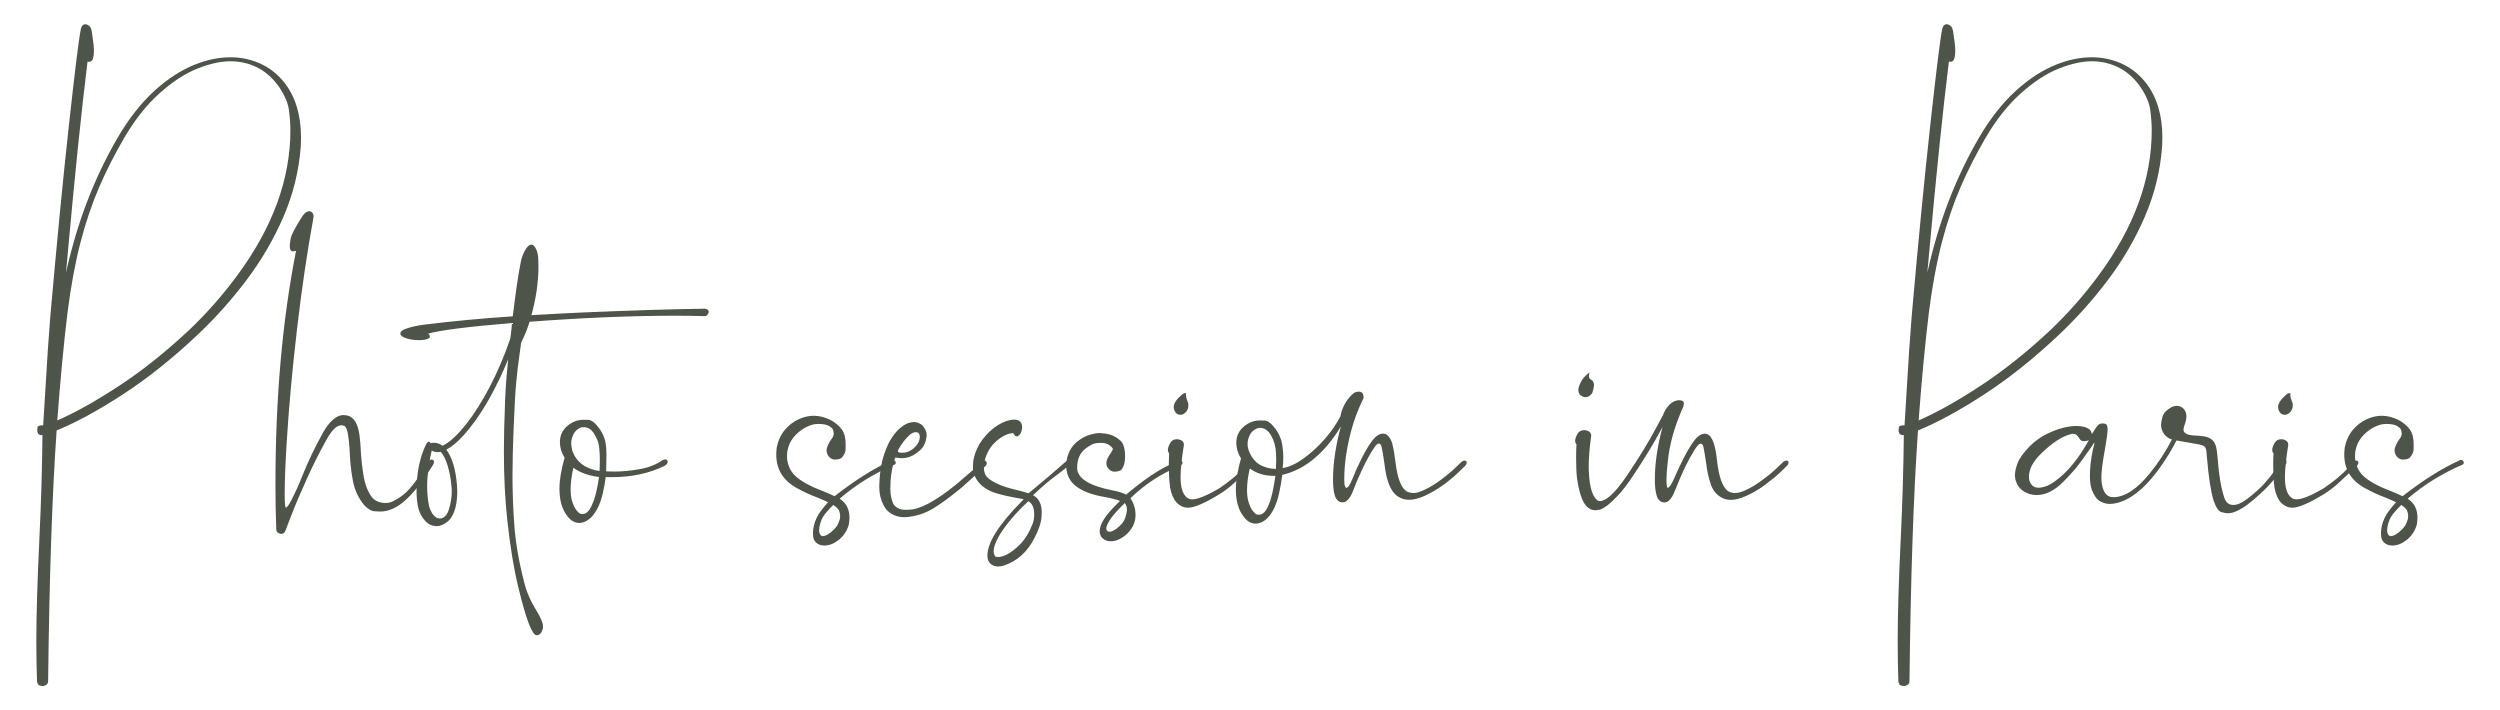 <?xml version="1.0" encoding="UTF-8"?>
<svg xmlns="http://www.w3.org/2000/svg" viewBox="0 0 825.73 234.58">
  <defs>
    <style>.c{fill:#4e5449;}</style>
  </defs>
  <g id="a"></g>
  <g id="b">
    <g>
      <path class="c" d="M14.02,226.58c-.21,0-.53-.05-.94-.16s-.69-.55-.85-1.33c-.16-4.39-.23-8.88-.23-13.45,0-8.46,.34-19.84,1.03-34.16,.55-11.45,.88-22.71,1-33.78l-.35,.03c-.31,0-.58-.08-.81-.23s-.38-.37-.45-.63-.12-.51-.12-.75l.12-1.2c.37-.29,.86-.44,1.46-.44h.38c.31-4.61,.6-9.2,.85-13.77,.41-7.42,.92-14.86,1.52-22.32,2.13-24.26,4.18-45.33,6.15-63.22,2.01-18.28,3.32-28.81,3.93-31.58,.23-1.05,.74-1.58,1.52-1.58,.35,0,.75,.17,1.19,.5s.74,.95,.89,1.85c.02,.27,.08,.71,.18,1.32,.35,2.19,.53,3.9,.53,5.13,0,.9-.09,1.7-.26,2.4-.21,.8-.65,1.2-1.32,1.2-.16,0-.33-.02-.53-.06-1.99,16.07-4.16,37.06-6.5,62.96-.2,2.27-.4,4.51-.62,6.74,1.99-8.79,4.39-16.8,7.21-24.04s6.1-14.09,9.87-20.55c3.65-6.25,7.68-11.38,12.07-15.4s8.91-6.94,13.54-8.77c3.98-1.58,7.86-2.37,11.63-2.37s7.47,.84,10.75,2.52c2.75,1.41,5.13,3.38,7.12,5.92,3.63,4.67,5.45,10.71,5.45,18.13,0,.98-.03,1.96-.09,2.96-.61,8.01-2.51,15.72-5.71,23.13s-7.29,14.42-12.28,21.02-10.45,12.7-16.41,18.28c-8.16,7.68-16.32,14.17-24.48,19.47s-15.41,9.24-21.75,11.82c-1.48,21.09-2.42,48.67-2.81,82.73,0,.64-.26,1.11-.79,1.41-.35,.2-.71,.29-1.08,.29Zm4.89-87.71c6.02-2.62,12.86-6.46,20.54-11.51s15.33-11.16,22.97-18.31c5.8-5.51,11.11-11.53,15.94-18.08,11.7-15.82,17.55-31.8,17.55-47.93,0-2.01-.16-4.23-.48-6.67s-1.47-5.07-3.44-7.92c-1.88-2.6-4.06-4.57-6.56-5.92-2.87-1.52-5.96-2.29-9.26-2.29s-7.01,.82-11.06,2.45-8.2,4.35-12.44,8.14-8.11,8.68-11.6,14.63c-3.14,5.37-5.91,10.81-8.29,16.3s-4.44,11.56-6.17,18.19-3.16,14.33-4.29,23.1c-1.27,10.45-2.4,22.38-3.4,35.8Z"></path>
      <path class="c" d="M93.14,176.34h-.23c-.37,0-.74-.14-1.11-.41s-.56-.7-.56-1.29c-.18-4.77-.26-9.66-.26-14.68,0-28.4,2.27-54.1,6.8-77.11-.39,.1-.74,.15-1.05,.15-.68-.02-1.03-.62-1.03-1.82,0-.25,.09-1.01,.28-2.26s1.49-3.76,3.91-7.53c.72-1.07,1.46-1.61,2.2-1.61,.45,0,.81,.17,1.08,.51s.41,.74,.41,1.19l-.06,.44c-2.09,11.46-3.9,23.74-5.42,36.81s-2.63,25.04-3.31,35.9c-.51,7.97-.76,14.1-.76,18.4,0,3.09,.13,4.63,.38,4.63,.39,0,1.04-.91,1.96-2.72,1.33-2.6,2.47-5.15,3.43-7.65,2.11-5.16,4.25-9.66,6.42-13.51,1.62-3.14,3.37-5.21,5.24-6.18,.62-.33,1.31-.5,2.05-.5,.59,0,1.2,.11,1.85,.32,1.17,.62,1.98,1.52,2.43,2.7,.45,1.07,.76,2.26,.94,3.54,.25,2.05,.38,3.5,.38,4.34,.16,3.11,.48,6.17,.98,9.2s1.49,5.46,2.97,7.29c1.07,1.09,2.49,1.64,4.25,1.64,.82,0,1.58-.16,2.29-.47,2.23-1.04,4.13-2.45,5.71-4.25,1.95-2.27,3.99-5.17,6.12-8.7,.23-.62,.62-.94,1.14-.94,.23,0,.42,.08,.56,.23s.21,.34,.21,.56c0,.2-.05,.43-.15,.7l-.94,1.49c-3.07,4.88-6.05,8.54-8.96,10.99-2.56,2.15-5.15,3.22-7.76,3.22-.27,0-.91-.03-1.9-.1s-2.09-.72-3.28-1.95c-1.95-2.32-3.21-5.01-3.78-8.06s-.91-6.02-1.03-8.91c-.02-.59-.05-1.15-.09-1.7-.25-4.06-.71-6.49-1.38-7.29-.25-.31-.71-.47-1.38-.47-1.5,0-3.13,1.61-4.89,4.83-2.15,3.83-4.27,8.05-6.37,12.66s-3.82,8.66-5.17,12.16l-2.02,5.24c-.23,.55-.6,.86-1.08,.94Z"></path>
      <path class="c" d="M177.24,209.83c-1.46,0-3.47-5.23-6.01-15.7-1.5-6.15-2.72-13.54-3.66-22.18-.76-6.91-1.14-14.54-1.14-22.88,0-4.67,.14-10.31,.41-16.93,.14-3.73,.43-7.74,.88-12.04l.15-1.44c-3.87,9.3-8,16.73-12.39,22.29-3.01,3.85-5.69,6.37-8.06,7.56,1.93,2.62,3.11,6.54,3.52,11.78,.06,.68,.09,1.38,.09,2.08,0,2.73-.37,5.02-1.11,6.86-.57,1.39-1.26,2.4-2.08,3.05-1.29,1.02-2.53,1.52-3.72,1.52h-.15c-1.54-.16-2.75-.78-3.63-1.88-.94-1-1.65-2.3-2.14-3.93-.41-1.72-.62-3.63-.62-5.74,0-6.04,1.06-11.22,3.19-15.56,.31-.53,.61-.79,.88-.79,.2,0,.37,.16,.53,.47,.39-.08,.77-.12,1.14-.12,1.04,0,1.97,.32,2.81,.97,.31-.12,.63-.28,.97-.5,2.05-1.21,4.39-3.49,7.03-6.83,2.54-3.24,5.06-7.24,7.57-12s4.78-10.06,6.81-15.92l.15-1c.2-1.23,.34-2.66,.44-4.28-14.65,1.23-23.89,2.4-27.71,3.52l.35,.32c.18,.23,.26,.44,.26,.62,0,.21-.12,.4-.35,.56-.62,.43-1.72,.64-3.28,.64-1.64,0-3.12-.23-4.42-.7-1.15-.41-1.73-.91-1.73-1.49,0-.53,.48-1,1.44-1.41,1.66-.68,3.89-1.2,6.68-1.55,9.12-1.13,18.8-2.04,29.03-2.72,.92-7.73,1.78-13.6,2.58-17.61,.21-1.33,.66-2.66,1.35-3.98,.72-1.39,1.48-2.08,2.29-2.08,.57,0,1.1,.59,1.61,1.76,.14,.35,.26,.77,.38,1.26,.18,.76,.26,2.16,.26,4.19,0,5.14-.77,10.5-2.31,16.08,5.8-.35,11.58-.65,17.34-.91,16.58-.7,29.97-1.11,40.17-1.23,.7,.21,1.05,.55,1.05,1,0,.33-.15,.66-.44,1l-.5,.47c-3.22-.1-6.6-.15-10.14-.15-14.24,0-30.26,.66-48.08,1.99-.59,1.89-1.27,3.66-2.05,5.3-.25,.53-.51,1.08-.76,1.67-.2,1.58-.39,3.02-.59,4.31-.35,2.32-.68,5.14-1,8.44s-.61,8.39-.88,15.26c-.25,5.96-.38,11.35-.38,16.17s.2,10.39,.6,16.05,1.49,11.96,3.27,18.9c.8,3.2,2.18,6.36,4.13,9.46,1.39,2.29,2.08,3.97,2.08,5.07,0,.31-.04,.62-.12,.94-.41,1.33-1.07,1.99-1.99,1.99Zm-31.96-38.58c.7,0,1.31-.28,1.82-.83s.88-1.23,1.11-2.01c.66-2.03,1-4.05,1-6.06,0-.74-.05-1.48-.15-2.23-.2-2.21-.6-4.31-1.2-6.3s-1.37-3.53-2.29-4.6c-.31,.08-.65,.12-1.03,.12-.7,0-1.35-.18-1.93-.53-.66,2.62-1.13,5.59-1.41,8.91-.08,.96-.12,1.91-.12,2.87,0,2.3,.22,4.55,.67,6.74,.57,1.78,1.35,2.98,2.34,3.6,.33,.21,.72,.32,1.17,.32Z"></path>
      <path class="c" d="M191.23,172.71h-.15c-1.39-.1-2.6-.82-3.63-2.17-1.78-2.23-2.67-5.26-2.67-9.11,0-2.87,.57-6.29,1.7-10.25-1.04-1.68-1.55-3.39-1.55-5.13,0-2.23,.85-4.04,2.55-5.45,1.6-1.31,3.37-1.96,5.3-1.96,.04,0,.56,0,1.55,.03s2.18,.94,3.54,2.75c.9,1.19,1.57,2.59,2.02,4.19,.27,1.31,.41,2.86,.41,4.66s-.03,3.6-.09,5.42c.88,.04,1.75,.06,2.61,.06,2.81,0,5.69-.28,8.64-.83s5.39-1.53,7.32-2.92c.37-.18,.69-.26,.97-.26,.31,0,.55,.14,.7,.41,.06,.14,.09,.26,.09,.38,0,.41-.31,.84-.94,1.29-5.12,2.52-10.97,3.78-17.55,3.78l-1.99-.03c-.23,1.8-.54,3.53-.91,5.19-.86,3.71-2.21,6.46-4.04,8.26-1.23,1.13-2.53,1.7-3.9,1.7Zm1.17-2.93c1.27,0,2.33-1.06,3.19-3.19,.92-1.89,1.67-4.91,2.26-9.05-3.38-.39-6.2-1.41-8.47-3.05-.61,2.7-.91,5.07-.91,7.12,0,1.33,.13,2.51,.38,3.54,.45,1.56,.96,2.69,1.54,3.38s1,1.07,1.26,1.14,.51,.1,.75,.1Zm5.6-14.21c.08-1.17,.12-2.29,.12-3.34,0-2.46-.15-4.38-.44-5.74-.21-.84-.62-1.79-1.2-2.84-.96-1.7-2.16-2.55-3.6-2.55-.14,0-.42,.02-.85,.06s-1.03,.41-1.79,1.11c-.57,.57-1.02,1.41-1.35,2.52-.16,.53-.23,1.06-.23,1.61,0,.62,.13,1.47,.38,2.55,1.39,3.73,4.38,5.94,8.96,6.62Z"></path>
      <path class="c" d="M272.27,180.18c-1.13,0-2.05-.33-2.75-1-.45-.43-.74-.97-.88-1.61-.08-.49-.12-.98-.12-1.46,0-2.13,.65-4.27,1.96-6.42,1.11-1.62,2.13-2.88,3.05-3.78l-.97-.47c-.64-.29-1.46-.64-2.46-1.05-2.42-.9-4.75-1.97-6.97-3.22-4.49-2.5-6.74-6.17-6.74-11.02,0-.74,.05-1.51,.15-2.31,.47-2.32,1.36-4.27,2.67-5.83s2.82-2.73,4.54-3.52,3.43-1.17,5.13-1.17c1.68,.02,3.39,.44,5.13,1.26s3.15,2,4.25,3.54c.7,1.15,1.05,2.7,1.05,4.63,0,.04,0,.57-.01,1.58s-.48,2.01-1.42,2.99l-.32,.15c-.21,.1-.48,.18-.79,.23s-.62,.09-.91,.09c-.08,0-.24,0-.48-.03s-.56-.14-.95-.37-.74-.6-1.05-1.13c-.25-.51-.38-1.01-.38-1.49s.16-1.06,.47-1.77,.71-1.39,1.19-2.02,.72-1.23,.72-1.77c0-.23-.05-.58-.15-1.04s-.54-.93-1.32-1.42-2.01-.73-3.69-.73c-1.23,0-2.54,.35-3.94,1.05s-2.67,1.69-3.82,2.96c-1.68,1.89-2.52,4.15-2.52,6.77,0,1.45,.36,2.85,1.07,4.22s1.95,2.62,3.71,3.76,3.76,2.14,6.01,3c1.64,.64,3.28,1.35,4.92,2.11,6.82-5.31,13.14-9.29,18.98-11.92,.12-.06,.23-.09,.35-.09,.16,0,.32,.07,.5,.21,.25,.2,.38,.46,.38,.79,0,.2-.08,.36-.23,.5-7.03,3.05-13.13,6.84-18.31,11.37l.09,.03c2.11,1.37,3.16,3.44,3.16,6.21,0,.25-.03,.77-.1,1.54s-.35,1.64-.83,2.59c-.66,1.29-1.49,2.32-2.49,3.11-1.62,1.31-3.23,1.96-4.83,1.96Zm-.41-3.11c.35,0,.82-.16,1.41-.47s1.21-.79,1.88-1.42,1.14-1.2,1.42-1.7,.54-1.13,.78-1.89c.1-.37,.15-.74,.15-1.11,0-.43-.09-.97-.28-1.61s-.85-1.34-2.01-2.08c-1.64,1.64-2.75,2.93-3.34,3.87-.61,1.02-1.02,2.19-1.23,3.52-.06,.35-.09,.66-.09,.94,0,.82,.22,1.42,.67,1.79,.2,.12,.41,.18,.64,.18Z"></path>
      <path class="c" d="M298.83,170.83c-2.64,0-4.71-.9-6.21-2.7-1.46-2.07-2.2-4.52-2.2-7.35l.03-1.03c.1-3.63,.62-6.87,1.58-9.7,1.52-4.57,3.66-7.74,6.42-9.52,1.09-.76,2.33-1.14,3.72-1.14,1.43,.23,2.43,.83,3.02,1.79,.59,.86,.88,1.72,.88,2.58-.16,2.23-.96,3.95-2.42,5.17s-2.81,1.96-4.06,2.21c-.66,.14-1.29,.21-1.88,.21-.21,0-.8-.07-1.76-.21-.23,0-.38,.14-.44,.41-.68,2.11-1.14,4.58-1.38,7.41v.91c-.04,.51-.06,1-.06,1.46,0,2.09,.36,3.84,1.08,5.24,.86,1.21,2.17,1.82,3.93,1.82l1-.03c3.65,0,8.95-2.82,15.88-8.47,5.43-4.59,8.29-7.13,8.58-7.62,.16-.14,.32-.21,.5-.21,.31,0,.55,.14,.7,.41,.12,.16,.18,.32,.18,.5,0,.39-.25,.82-.76,1.29l-7.56,6.8c-3.57,2.95-6.66,5.21-9.24,6.8s-5.42,2.55-8.51,2.9c-.33,.04-.67,.06-1.03,.06Zm-.73-21.3c1.52,0,2.92-.65,4.19-1.96,1.02-1.02,1.52-2.14,1.52-3.37-.06-.98-.49-1.46-1.29-1.46-.64,0-1.33,.29-2.05,.88-.62,.55-1.28,1.27-1.98,2.17s-1.28,1.8-1.77,2.7c-.1,.2-.15,.36-.15,.5,0,.1,.04,.2,.12,.29s.26,.17,.56,.21,.58,.06,.85,.06Z"></path>
      <path class="c" d="M329.76,187.12c-1.11,0-2.02-.34-2.72-1.03-.61-.59-.91-1.45-.91-2.58,0-4.3,3.76-10.25,11.28-17.87l.7-.73c-.62-.16-1.35-.29-2.17-.41-2.6-.47-4.77-.96-6.5-1.46-3.87-1.13-6.38-3.12-7.53-5.95-.37-.9-.56-1.92-.56-3.08,0-.8,.09-1.66,.26-2.58,.53-2.32,1.53-4.45,3-6.39s3.15-3.48,5.02-4.64,3.66-1.76,5.36-1.8c1.74,.02,2.61,.88,2.61,2.58,0,.35-.1,.84-.29,1.46s-.57,1.08-1.11,1.38c-.12,.08-.24,.12-.38,.12-.39,0-.78-.36-1.17-1.08-1.76,.06-3.6,.93-5.54,2.62s-3.23,3.86-3.9,6.52c-.18,.86-.26,1.61-.26,2.26s.13,1.34,.38,2.02,.81,1.33,1.67,1.93c1.88,1.31,4.38,2.34,7.5,3.11,1.99,.47,3.74,.94,5.24,1.41,4.79-3.96,8.97-7.54,12.57-10.72,.02-.25,.06-.51,.12-.76,.55-2.29,1.58-4.07,3.09-5.36s3.1-2.15,4.76-2.58c1.11-.31,2.08-.47,2.9-.47,.39,0,.75,.04,1.08,.12,1.07,0,2.18,.25,3.33,.75s2.15,1.24,3.03,2.21c.66,1.15,1,2.68,1,4.57,0,2.11-.47,3.65-1.41,4.63-.68,.31-1.36,.47-2.02,.47-.08,0-.23,0-.47-.03s-.55-.14-.94-.37-.74-.6-1.05-1.13c-.21-.43-.32-.86-.32-1.29,0-.84,.48-1.93,1.44-3.28,.47-.7,.7-1.17,.7-1.41l-.03-.18c-.92-1.21-2.16-1.82-3.72-1.82-.12,0-.63,.02-1.54,.07s-2.1,.62-3.59,1.71c-1.93,1.45-2.9,3.59-2.9,6.45,0,3.42,3.86,5.9,11.57,7.44,1.68,.27,3.22,.74,4.63,1.41,2.64-2.25,5.32-4.31,8.06-6.2s5.85-3.58,9.35-5.08c.8,.02,1.2,.26,1.2,.73,0,.31-.23,.65-.7,1.03-6.23,2.5-11.73,6.07-16.49,10.72,1.11,1.7,1.67,3.56,1.67,5.6,0,1.21-.27,2.38-.82,3.52-.68,1.29-1.52,2.32-2.52,3.11-1.62,1.33-3.23,1.99-4.83,1.99-1.13,0-2.05-.34-2.75-1.03-.61-.57-.91-1.35-.91-2.34,0-2.27,1.88-5.23,5.65-8.91l1.03-1.05c-1.35-.51-3.08-.95-5.19-1.32-3.89-.66-6.9-1.77-9.05-3.33s-3.31-3.67-3.49-6.34c-1.07,.88-2.17,1.73-3.28,2.55-2.25,1.62-4.8,3.81-7.68,6.56,1.91,1.02,2.87,2.94,2.87,5.77l-.09,1.46c-.1,1.82-.89,4.15-2.37,7-2.32,4.53-5.66,7.53-10.02,8.99-.62,.21-1.24,.32-1.85,.32Zm-.26-3.13c2.07,0,4.47-1.33,7.21-3.98,1.74-1.68,3.19-4.02,4.37-7.03,.33-.86,.5-1.9,.5-3.13,0-2.17-.64-3.59-1.93-4.28-1.27,1.11-2.66,2.5-4.17,4.17s-2.91,3.41-4.19,5.23-2.19,3.52-2.74,5.1c-.23,.7-.35,1.34-.35,1.9,0,.72,.19,1.34,.56,1.85,.2,.12,.45,.18,.76,.18Zm37.03-8.35c.33,0,.79-.15,1.36-.45s1.2-.78,1.88-1.42,1.15-1.21,1.42-1.7c.43-.78,.75-1.77,.97-2.96,.04-.27,.06-.55,.06-.82,0-.84-.24-1.55-.73-2.14-.59,.59-1.37,1.39-2.34,2.4-1.19,1.27-2.13,2.46-2.81,3.57-.62,1.04-.94,1.85-.94,2.43,0,.72,.38,1.08,1.14,1.08Z"></path>
      <path class="c" d="M392.38,167.7c-.98,0-1.9-.29-2.78-.88-.74-.51-1.33-1.13-1.76-1.88-.84-1.48-1.34-3.16-1.49-5.04-.2-1.62-.29-3.86-.29-6.71,0-1.31,.04-2.45,.12-3.43-.29-.31-.44-.7-.44-1.17,0-.62,.26-1.39,.79-2.29,.47-.82,1.2-1.23,2.2-1.23,.51,0,1.02,.14,1.52,.42s.77,.76,.79,1.42c-.74,4.61-1.11,8.21-1.11,10.81,0,2.32,.35,4.11,1.05,5.35s1.63,1.86,2.78,1.86c1.78,0,4.71-1.18,8.79-3.54,3.38-2.27,6.09-4.5,8.14-6.71l1.52-1.79c.39-.53,.79-.79,1.2-.79,.35,0,.6,.15,.73,.44,.04,.1,.06,.2,.06,.29,0,.27-.14,.6-.41,.97l-6.3,5.86c-1.04,1-2.52,2.13-4.45,3.4-5.02,3.09-8.57,4.63-10.66,4.63Zm-2.49-30.7c-.88,0-1.52-.43-1.93-1.29-.2-.41-.29-.84-.29-1.29,0-1.17,.91-2.54,2.72-4.1,.43-.33,.87-.5,1.32-.5v.35c0,.82,.18,1.61,.53,2.37,.2,.41,.29,.84,.29,1.29,0,1.13-.43,2.03-1.29,2.7-.43,.31-.88,.47-1.35,.47Z"></path>
      <path class="c" d="M414.61,172.94h-.12c-1.39-.1-2.6-.82-3.63-2.17-1.78-2.23-2.67-5.26-2.67-9.11,0-2.87,.57-6.29,1.7-10.25-1.04-1.68-1.55-3.39-1.55-5.13,0-2.23,.85-4.04,2.55-5.45,1.58-1.31,3.32-1.96,5.21-1.96,.06,0,.6,0,1.61,.03s2.21,.94,3.57,2.75c.9,1.19,1.57,2.59,2.02,4.19,.37,1.7,.56,3.47,.56,5.3,0,1.13-.07,2.29-.21,3.46,2.13-.33,4.43-1.39,6.91-3.18s4.81-3.93,7-6.43,3.92-5.01,5.19-7.53c.16-1.15,.6-2.44,1.33-3.85s1.74-2.67,3.03-3.76c.53-.33,1.08-.5,1.67-.5,1.05,0,1.58,.61,1.58,1.82v.35c-1.72,3.44-3.08,7.01-4.07,10.72-1.52,5.78-2.29,11.06-2.29,15.85,0,.68,.02,1.31,.06,1.88,.18,.78,.39,1.17,.64,1.17,.08,0,.23-.09,.47-.26,.47-.35,1.23-1.87,2.29-4.54,.37-.94,.68-1.65,.94-2.14,1.72-3.79,3.32-6.66,4.8-8.61,1.23-1.58,2.43-2.37,3.6-2.37,.72,0,1.33,.3,1.82,.91,.61,.76,1.03,1.59,1.26,2.49,.39,1.52,.68,3.18,.88,4.98l.18,1.17c.62,5.23,1.86,8.42,3.69,9.55,.76,.35,1.49,.53,2.2,.53,.98,0,2.2-.36,3.66-1.08,1.8-.82,3.63-1.94,5.51-3.37,1.97-1.46,3.58-2.81,4.83-4.04l1.9-1.82c.37-.27,.69-.41,.97-.41,.18,0,.35,.05,.51,.16s.25,.27,.25,.48c0,.23-.13,.55-.38,.94l-2.02,1.96c-3.65,3.55-7.5,6.26-11.54,8.12-1.97,.86-3.68,1.29-5.13,1.29-.68,0-1.36-.1-2.02-.29-1.17-.41-2.13-1.03-2.87-1.85-1.64-1.86-2.71-5.08-3.22-9.67-.33-2.34-.64-4.21-.94-5.6-.1-.51-.29-.86-.59-1.05-.1-.08-.21-.12-.32-.12-.39,0-.84,.36-1.35,1.08-1.23,1.72-2.62,4.2-4.16,7.44-1.35,2.89-2.36,5.28-3.05,7.18-.57,1.48-1.24,2.55-2.02,3.19-.41,.35-.87,.53-1.38,.53-.59,0-1.08-.17-1.49-.5-.53-.45-.9-1.04-1.11-1.79-.39-1.23-.59-2.98-.59-5.24,0-5.35,.87-11.21,2.61-17.58-2.5,4.22-5.4,7.73-8.7,10.53s-6.86,4.63-10.66,5.49c-.23,1.84-.56,3.72-.97,5.65-.82,4-2.18,6.92-4.07,8.76-1.17,1.13-2.47,1.7-3.9,1.7Zm1.2-2.93c1.27,0,2.33-1.06,3.19-3.19,.86-1.89,1.61-5.11,2.26-9.64h-.47c-3.14,0-5.81-.82-8-2.46-.61,2.7-.91,5.07-.91,7.12,0,1.33,.13,2.51,.38,3.54,.45,1.56,.96,2.69,1.54,3.38s1,1.07,1.26,1.14,.51,.1,.75,.1Zm5.62-15.12c.06-.96,.09-1.91,.09-2.87l-.06-2.2c-.06-2.17-.6-4.15-1.61-5.95-.96-1.7-2.19-2.55-3.69-2.55-.8,0-1.64,.39-2.52,1.17-.57,.57-1.02,1.41-1.35,2.52-.16,.53-.23,1.06-.23,1.61,0,.62,.1,1.27,.29,1.93,.84,2.29,2.05,3.9,3.62,4.85s3.39,1.44,5.46,1.48Z"></path>
      <path class="c" d="M526.91,168.52c-2.15,0-3.74-1.62-4.78-4.86-.57-1.76-.99-3.69-1.26-5.8-.2-1.56-.29-3.78-.29-6.65,0-1.8,.04-3.28,.12-4.45-.29-.31-.44-.7-.44-1.17,0-.62,.26-1.39,.79-2.29,.47-.82,1.2-1.23,2.2-1.23,.51,0,1.02,.14,1.52,.42s.77,.76,.79,1.42c-.55,3.95-.82,7.32-.82,10.14,0,.55,0,1.06,.03,1.55,.02,.12,.03,.24,.03,.38,.23,5,1.19,8.11,2.87,9.32,.23,.16,.5,.23,.79,.23,.18,0,.36-.03,.56-.09,2.27-.51,5.31-3.69,9.14-9.55,3.54-5.29,6.44-10.06,8.7-14.3l2.46-4.57c.29-.86,.74-1.69,1.35-2.49,1.19-1.56,2.53-2.34,4.01-2.34,1,0,1.49,.38,1.49,1.14,0,.29-.08,.65-.23,1.08-2.87,6.39-4.57,12.47-5.1,18.25-.27,2.25-.41,4.19-.41,5.83,0,1.76,.16,2.64,.47,2.64,.08,0,.23-.12,.47-.35,.49-.43,1.33-2.05,2.52-4.86l.79-1.7c1.84-3.89,3.45-6.76,4.83-8.61,1.21-1.58,2.41-2.37,3.6-2.37,2.03,0,3.35,2.78,3.96,8.35,.59,5.9,1.88,9.48,3.87,10.75,.74,.33,1.46,.5,2.14,.5,1.04,0,2.28-.35,3.72-1.05,1.8-.84,3.62-1.97,5.48-3.4,1.99-1.46,3.61-2.81,4.86-4.04l1.88-1.82c.37-.27,.7-.41,1-.41,.18,0,.34,.05,.5,.16s.23,.27,.23,.48c0,.25-.13,.58-.38,.97l-2.02,1.96c-1.35,1.31-3.08,2.74-5.19,4.31-2.01,1.52-4.13,2.78-6.36,3.78-1.91,.88-3.61,1.32-5.1,1.32-.68,0-1.36-.1-2.02-.29-2.21-.8-3.73-2.37-4.57-4.72-.76-2.23-1.27-4.49-1.52-6.8-.35-2.34-.66-4.22-.94-5.62-.1-.49-.29-.84-.59-1.05-.1-.06-.21-.09-.32-.09-.23,0-.49,.12-.76,.35-.37,.41-.81,1-1.32,1.76-2.09,3.36-4.14,7.61-6.15,12.74l-.35,.82c-.55,1.46-1.21,2.54-1.99,3.22-.45,.35-.93,.53-1.44,.53-.57,0-1.04-.17-1.44-.5-.57-.47-.94-1.07-1.11-1.82-.39-1.23-.59-3-.59-5.3,0-5.31,.85-11.09,2.55-17.34l-.76,1.41c-2.3,4.3-5.23,9.11-8.79,14.44-1.76,2.71-3.5,4.99-5.21,6.83-2.3,2.5-4.23,4.03-5.77,4.6-.61,.18-1.17,.26-1.7,.26Zm-3.28-37.32c-.59,0-1.19-.29-1.82-.88-.33-.45-.5-.97-.5-1.55s.27-1.46,.82-2.58,1.52-2.19,2.93-3.22c-.18,.51-.26,.92-.26,1.23,0,.53,.24,.94,.73,1.23,.62,.29,.94,.86,.94,1.7,0,.64-.18,1.5-.53,2.58-.16,.33-.44,.66-.85,.98s-.9,.49-1.46,.51Z"></path>
      <path class="c" d="M628.81,226.58c-.21,0-.53-.05-.94-.16s-.69-.55-.85-1.33c-.16-4.39-.23-8.88-.23-13.45,0-8.46,.34-19.84,1.03-34.16,.55-11.45,.88-22.71,1-33.78l-.35,.03c-.31,0-.58-.08-.81-.23s-.38-.37-.45-.63-.12-.51-.12-.75l.12-1.2c.37-.29,.86-.44,1.46-.44h.38c.31-4.61,.6-9.2,.85-13.77,.41-7.42,.92-14.86,1.52-22.32,2.13-24.26,4.18-45.33,6.15-63.22,2.01-18.28,3.32-28.81,3.93-31.58,.23-1.05,.74-1.58,1.52-1.58,.35,0,.75,.17,1.19,.5s.74,.95,.89,1.85c.02,.27,.08,.71,.18,1.32,.35,2.19,.53,3.9,.53,5.13,0,.9-.09,1.7-.26,2.4-.21,.8-.65,1.2-1.32,1.2-.16,0-.33-.02-.53-.06-1.99,16.07-4.16,37.06-6.5,62.96-.2,2.27-.4,4.51-.62,6.74,1.99-8.79,4.39-16.8,7.21-24.04s6.1-14.09,9.87-20.55c3.65-6.25,7.68-11.38,12.07-15.4s8.91-6.94,13.54-8.77c3.98-1.58,7.86-2.37,11.63-2.37s7.47,.84,10.75,2.52c2.75,1.41,5.13,3.38,7.12,5.92,3.63,4.67,5.45,10.71,5.45,18.13,0,.98-.03,1.96-.09,2.96-.61,8.01-2.51,15.72-5.71,23.13s-7.29,14.42-12.28,21.02-10.45,12.7-16.41,18.28c-8.16,7.68-16.32,14.17-24.48,19.47s-15.41,9.24-21.75,11.82c-1.48,21.09-2.42,48.67-2.81,82.73,0,.64-.26,1.11-.79,1.41-.35,.2-.71,.29-1.08,.29Zm4.89-87.71c6.02-2.62,12.86-6.46,20.54-11.51s15.33-11.16,22.97-18.31c5.8-5.51,11.11-11.53,15.94-18.08,11.7-15.82,17.55-31.8,17.55-47.93,0-2.01-.16-4.23-.48-6.67s-1.47-5.07-3.44-7.92c-1.88-2.6-4.06-4.57-6.56-5.92-2.87-1.52-5.96-2.29-9.26-2.29s-7.01,.82-11.06,2.45-8.2,4.35-12.44,8.14-8.11,8.68-11.6,14.63c-3.14,5.37-5.91,10.81-8.29,16.3s-4.44,11.56-6.17,18.19-3.16,14.33-4.29,23.1c-1.27,10.45-2.4,22.38-3.4,35.8Z"></path>
      <path class="c" d="M735.82,169.54c-.51,0-1.22-.14-2.14-.41s-1.78-1.57-2.58-3.9c-.9-2.97-1.62-7.71-2.17-14.21l-.18-1.99c-.06-.9-.39-1.49-.98-1.79s-1.73-.56-3.41-.79c-1-.16-2.25-.38-3.75-.67-.64-.08-1.22-.18-1.73-.29-1.31,2.6-2.92,5.28-4.83,8.06-4.45,6.46-8.92,10.51-13.39,12.13-1.37,.51-2.67,.76-3.9,.76-1,0-2.02-.28-3.08-.85s-1.97-1.82-2.75-3.75c-.43-1.25-.64-2.75-.64-4.51,0-.14,0-.74,.03-1.8s.17-2.49,.44-4.26,.53-3.04,.76-3.78c.18-.64,.26-1.04,.26-1.2,0-.06,0-.09-.03-.09-.06,0-.14,.09-.23,.26-.53,.88-1.19,1.85-1.99,2.9-.41,.55-.94,1.29-1.58,2.23-1.74,2.48-3.82,4.92-6.24,7.32-2.97,3.07-5.97,4.6-8.99,4.6-1.56,0-2.99-.41-4.29-1.23s-2.18-1.99-2.65-3.52c-.18-.59-.26-1.21-.26-1.88,0-1.02,.28-2.29,.85-3.84s1.89-3.41,3.98-5.6c1.74-1.74,3.69-3.13,5.86-4.19,3.54-1.7,6.76-2.55,9.67-2.55,1.93,0,3.4,.41,4.39,1.23,.29,.29,.52,.77,.67,1.44l.03-.06c.47-.76,.89-1.42,1.26-1.96,.21-.31,.47-.62,.76-.91,.33-.39,.82-.59,1.46-.59,.29,.02,.59,.06,.88,.12,.53,.14,.79,.73,.79,1.79,0,1.17-.28,3.33-.85,6.47-.8,4.36-1.2,7.49-1.2,9.4,0,.98,.08,1.85,.23,2.61,.55,2.66,1.76,3.98,3.63,3.98,3.83,0,7.88-2.64,12.16-7.91,2.83-3.48,5.26-7.2,7.29-11.16-.92-.23-1.77-.81-2.55-1.73-.7-.96-1.05-2.01-1.05-3.16,0-.51,.15-1.35,.44-2.52s1.27-2.25,2.93-3.22c.61-.31,1.19-.47,1.76-.47,1.27,0,2.22,.57,2.84,1.7,.27,.51,.41,1.1,.41,1.79,0,.76-.19,1.64-.56,2.64-.27,.7-.41,1.29-.41,1.76,0,1.21,1.4,1.86,4.19,1.93,.88,.04,1.75,.13,2.61,.26,2.13,.33,3.44,1.45,3.93,3.34,.27,1.05,.46,2.43,.56,4.13l.03,.15c.33,4.98,1.05,9.21,2.17,12.69,.55,1.56,1.54,2.34,2.99,2.34,1.27,0,2.8-.67,4.6-2.02,2.38-1.84,4.24-3.5,5.58-5s2.55-2.99,3.65-4.5c.64-.88,1.36-1.81,2.14-2.78,.39-.33,.75-.5,1.08-.5s.5,.18,.5,.53c0,.18-.04,.39-.12,.64-2.27,3.12-4.23,5.58-5.9,7.35s-3.62,3.55-5.84,5.33c-1.46,1.23-2.99,2.22-4.57,2.96-1.04,.49-2.02,.73-2.96,.73Zm-62.37-8.44c1.25-.08,2.43-.42,3.53-1.03s2.22-1.39,3.35-2.34c3.32-2.83,6.33-6.61,9.02-11.34l.59-.97c-.64,.2-1.17,.29-1.58,.29l-.47-.03c-.49-.08-.91-.45-1.26-1.11-.18-.31-.42-.61-.73-.88s-.8-.41-1.46-.41l-.15,.03c-3.05,.68-6.47,2.9-10.28,6.65-2.58,2.58-3.87,5.09-3.87,7.53,0,1.15,.35,2.08,1.05,2.78,.51,.55,1.23,.82,2.17,.82h.09Z"></path>
      <path class="c" d="M757.14,167.7c-.98,0-1.9-.29-2.78-.88-.74-.51-1.33-1.13-1.76-1.88-.84-1.48-1.34-3.16-1.49-5.04-.2-1.62-.29-3.86-.29-6.71,0-1.31,.04-2.45,.12-3.43-.29-.31-.44-.7-.44-1.17,0-.62,.26-1.39,.79-2.29,.47-.82,1.2-1.23,2.2-1.23,.51,0,1.02,.14,1.52,.42s.77,.76,.79,1.42c-.74,4.61-1.11,8.21-1.11,10.81,0,2.32,.35,4.11,1.05,5.35s1.63,1.86,2.78,1.86c1.78,0,4.71-1.18,8.79-3.54,3.38-2.27,6.09-4.5,8.14-6.71l1.52-1.79c.39-.53,.79-.79,1.2-.79,.35,0,.6,.15,.73,.44,.04,.1,.06,.2,.06,.29,0,.27-.14,.6-.41,.97l-6.3,5.86c-1.04,1-2.52,2.13-4.45,3.4-5.02,3.09-8.57,4.63-10.66,4.63Zm-2.49-30.7c-.88,0-1.52-.43-1.93-1.29-.2-.41-.29-.84-.29-1.29,0-1.17,.91-2.54,2.72-4.1,.43-.33,.87-.5,1.32-.5v.35c0,.82,.18,1.61,.53,2.37,.2,.41,.29,.84,.29,1.29,0,1.13-.43,2.03-1.29,2.7-.43,.31-.88,.47-1.35,.47Z"></path>
      <path class="c" d="M790.17,180.18c-1.13,0-2.05-.33-2.75-1-.45-.43-.74-.97-.88-1.61-.08-.49-.12-.98-.12-1.46,0-2.13,.65-4.27,1.96-6.42,1.11-1.62,2.13-2.88,3.05-3.78l-.97-.47c-.64-.29-1.46-.64-2.46-1.05-2.42-.9-4.75-1.97-6.97-3.22-4.49-2.5-6.74-6.17-6.74-11.02,0-.74,.05-1.51,.15-2.31,.47-2.32,1.36-4.27,2.67-5.83s2.82-2.73,4.54-3.52,3.43-1.17,5.13-1.17c1.68,.02,3.39,.44,5.13,1.26s3.15,2,4.25,3.54c.7,1.15,1.05,2.7,1.05,4.63,0,.04,0,.57-.01,1.58s-.48,2.01-1.42,2.99l-.32,.15c-.21,.1-.48,.18-.79,.23s-.62,.09-.91,.09c-.08,0-.24,0-.48-.03s-.56-.14-.95-.37-.74-.6-1.05-1.13c-.25-.51-.38-1.01-.38-1.49s.16-1.06,.47-1.77,.71-1.39,1.19-2.02,.72-1.23,.72-1.77c0-.23-.05-.58-.15-1.04s-.54-.93-1.32-1.42-2.01-.73-3.69-.73c-1.23,0-2.54,.35-3.94,1.05s-2.67,1.69-3.82,2.96c-1.68,1.89-2.52,4.15-2.52,6.77,0,1.45,.36,2.85,1.07,4.22s1.95,2.62,3.71,3.76,3.76,2.14,6.01,3c1.64,.64,3.28,1.35,4.92,2.11,6.82-5.31,13.14-9.29,18.98-11.92,.12-.06,.23-.09,.35-.09,.16,0,.32,.07,.5,.21,.25,.2,.38,.46,.38,.79,0,.2-.08,.36-.23,.5-7.03,3.05-13.13,6.84-18.31,11.37l.09,.03c2.11,1.37,3.16,3.44,3.16,6.21,0,.25-.03,.77-.1,1.54s-.35,1.64-.83,2.59c-.66,1.29-1.49,2.32-2.49,3.11-1.62,1.31-3.23,1.96-4.83,1.96Zm-.41-3.11c.35,0,.82-.16,1.41-.47s1.21-.79,1.88-1.42,1.14-1.2,1.42-1.7,.54-1.13,.78-1.89c.1-.37,.15-.74,.15-1.11,0-.43-.09-.97-.28-1.61s-.85-1.34-2.01-2.08c-1.64,1.64-2.75,2.93-3.34,3.87-.61,1.02-1.02,2.19-1.23,3.52-.06,.35-.09,.66-.09,.94,0,.82,.22,1.42,.67,1.79,.2,.12,.41,.18,.64,.18Z"></path>
    </g>
  </g>
</svg>
